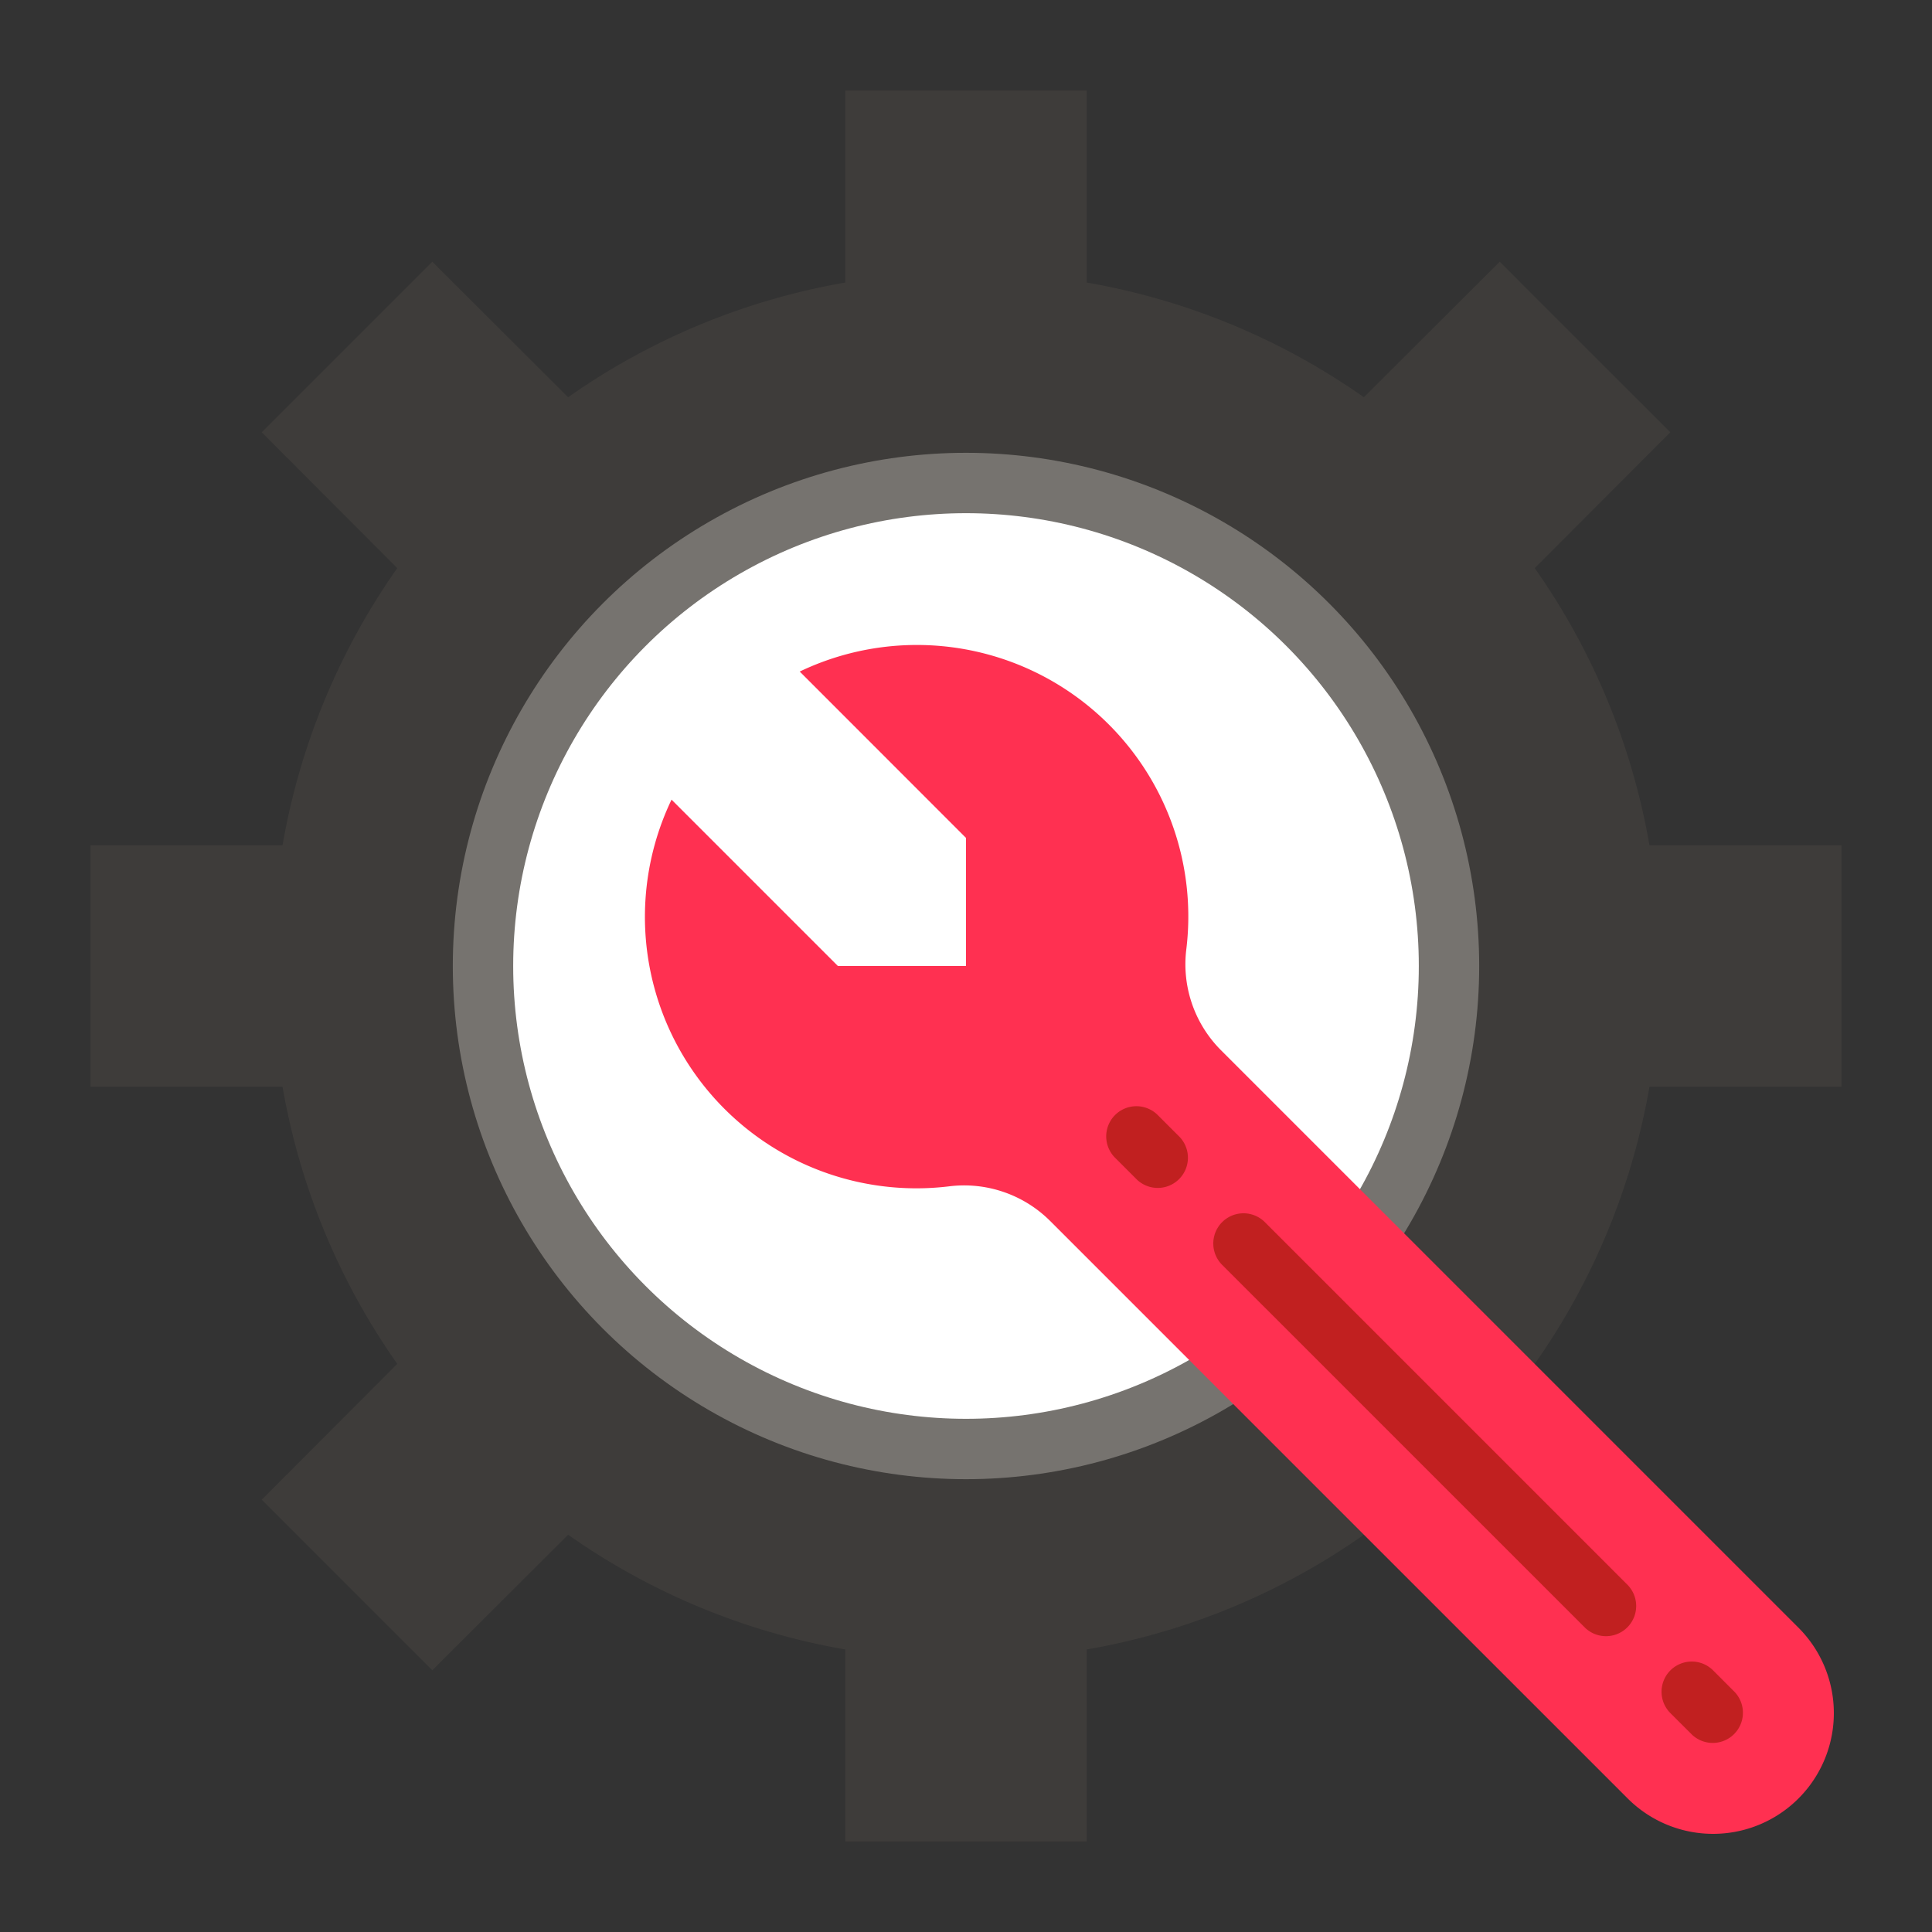 <?xml version="1.0"?>
<svg xmlns="http://www.w3.org/2000/svg" height="512px" viewBox="0 0 64 64" width="512px" class=""><rect x="0" y="0" width="64" height="64" fill="#333333" stroke="none"/><g><path d="m61 28v8h-6.36a22.65 22.65 0 0 1 -3.8 9.18l-5.66 5.66a22.65 22.65 0 0 1 -9.18 3.8v6.36h-8v-6.36a22.65 22.65 0 0 1 -9.18-3.8l-4.5 4.49-5.65-5.65 4.49-4.5a22.65 22.65 0 0 1 -3.8-9.18h-6.36v-8h6.36a22.65 22.65 0 0 1 3.8-9.18l-4.49-4.5 5.65-5.65 4.5 4.49a22.65 22.65 0 0 1 9.18-3.8v-6.36h8v6.36a22.65 22.65 0 0 1 9.18 3.8l4.5-4.49 5.65 5.65-4.49 4.5a22.65 22.65 0 0 1 3.8 9.18z" fill="#ff9811" data-original="#FF9811" class="" style="fill:#3E3C3A" data-old_color="#ff9811"/><circle cx="32" cy="32" fill="#ebbf00" r="17" data-original="#EBBF00" class="" style="fill:#76736F" data-old_color="#ebbf00"/><circle cx="32" cy="32" fill="#ffcd00" r="15" data-original="#FFCD00" class="" style="fill:#FFFFFF" data-old_color="#ffcd00"/><path d="m59.577 53.92-13.064-13.064-6.083-6.083a4.031 4.031 0 0 1 -1.13-3.341 8.992 8.992 0 0 0 -12.808-9.186l5.508 5.511v4.243h-4.243l-5.511-5.511a8.992 8.992 0 0 0 9.186 12.811 4.034 4.034 0 0 1 3.341 1.132l6.083 6.083 13.064 13.062a4 4 0 0 0 5.657-5.657z" fill="#ff3051" data-original="#FF3051" class="" style="fill:#FF3051"/><g fill="#d80027"><path d="m38.364 36.95a1 1 0 1 0 -1.414 1.414l.707.707a1 1 0 0 0 1.414-1.414z" data-original="#D80027" class="active-path" style="fill:#C12020" data-old_color="#D80027"/><path d="m52.506 53.92a1 1 0 0 0 1.414-1.414l-12.02-12.021a1 1 0 0 0 -1.415 1.415z" data-original="#D80027" class="active-path" style="fill:#C12020" data-old_color="#D80027"/><path d="m56.042 57.456a1 1 0 0 0 1.414-1.414l-.707-.708a1 1 0 1 0 -1.415 1.415z" data-original="#D80027" class="active-path" style="fill:#C12020" data-old_color="#D80027"/></g></g> </svg>
